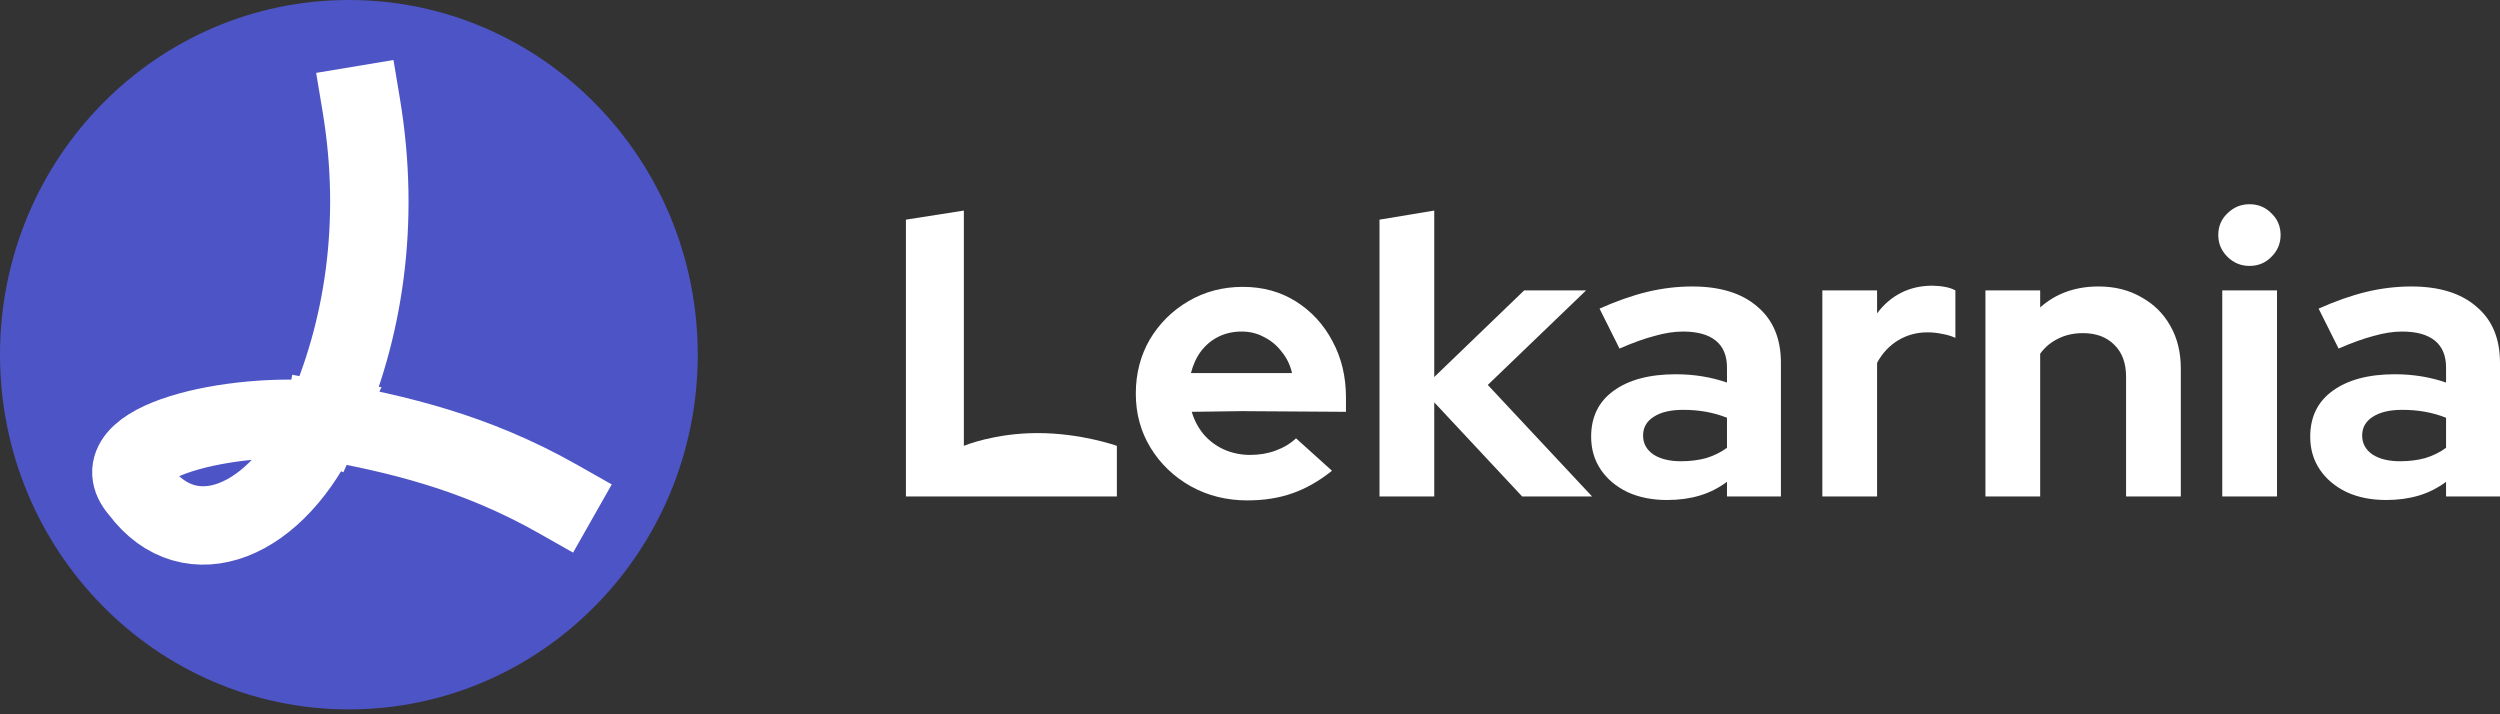 <svg width="287" height="82" viewBox="0 0 287 82" fill="none" xmlns="http://www.w3.org/2000/svg">
<rect x="0" y="0" width="287" height="82" fill="#333333" stroke="none"/>
<path d="M104 56.991V25.216L110.651 24.172V51.181C110.651 51.181 114.119 49.718 119.124 49.718C124.129 49.718 128.217 51.181 128.217 51.181V56.991C128.217 56.991 124.524 56.991 119.124 56.991C113.724 56.991 104 56.991 104 56.991Z" fill="white"/>
<path d="M143.188 57.445C140.803 57.445 138.632 56.901 136.675 55.811C134.749 54.722 133.22 53.254 132.088 51.408C130.957 49.562 130.391 47.489 130.391 45.189C130.391 42.889 130.927 40.816 131.997 38.97C133.098 37.124 134.581 35.656 136.446 34.567C138.311 33.477 140.39 32.933 142.684 32.933C144.977 32.933 147.01 33.492 148.784 34.612C150.557 35.732 151.949 37.245 152.958 39.152C153.997 41.058 154.517 43.222 154.517 45.643V47.277L142.523 47.198L136.813 47.277C137.088 48.215 137.531 49.063 138.143 49.819C138.785 50.576 139.565 51.166 140.482 51.59C141.43 52.013 142.439 52.225 143.509 52.225C144.579 52.225 145.558 52.059 146.445 51.726C147.362 51.393 148.142 50.924 148.784 50.319L152.912 54.041C151.444 55.221 149.931 56.084 148.371 56.628C146.842 57.173 145.115 57.445 143.188 57.445ZM136.721 42.828C136.721 42.828 138.465 42.828 142.523 42.828C146.581 42.828 148.325 42.828 148.325 42.828C148.111 41.89 147.714 41.073 147.133 40.377C146.582 39.651 145.91 39.091 145.115 38.698C144.35 38.274 143.494 38.062 142.546 38.062C141.568 38.062 140.681 38.259 139.886 38.652C139.091 39.046 138.418 39.605 137.868 40.332C137.348 41.028 136.966 41.86 136.721 42.828Z" fill="white"/>
<path d="M158.367 56.991V25.216L164.651 24.172V43.282L174.971 33.341H182.08L170.797 44.19L182.768 56.991H174.741L164.651 46.188V56.991H158.367Z" fill="white"/>
<path d="M191.378 57.4C189.665 57.4 188.152 57.097 186.837 56.492C185.522 55.856 184.498 54.994 183.764 53.905C183.03 52.815 182.663 51.559 182.663 50.137C182.663 47.867 183.519 46.112 185.231 44.871C186.974 43.6 189.359 42.965 192.387 42.965C194.466 42.965 196.423 43.282 198.258 43.918V42.193C198.258 40.831 197.829 39.802 196.973 39.106C196.117 38.41 194.863 38.062 193.212 38.062C192.203 38.062 191.118 38.229 189.956 38.562C188.794 38.864 187.448 39.348 185.919 40.014L183.626 35.429C185.522 34.582 187.326 33.946 189.038 33.523C190.781 33.099 192.524 32.887 194.267 32.887C197.478 32.887 199.97 33.659 201.743 35.202C203.547 36.715 204.449 38.864 204.449 41.648V56.991H198.258V55.312C197.279 56.038 196.224 56.568 195.093 56.901C193.961 57.233 192.723 57.4 191.378 57.4ZM188.626 50.001C188.626 50.909 189.023 51.635 189.818 52.18C190.613 52.694 191.668 52.951 192.983 52.951C194.023 52.951 194.986 52.83 195.872 52.588C196.759 52.316 197.554 51.922 198.258 51.408V47.958C197.493 47.655 196.698 47.428 195.872 47.277C195.047 47.126 194.16 47.05 193.212 47.05C191.775 47.05 190.644 47.322 189.818 47.867C189.023 48.382 188.626 49.093 188.626 50.001Z" fill="white"/>
<path d="M209.205 56.991V33.341H215.489V35.974C216.253 34.945 217.171 34.158 218.241 33.614C219.311 33.069 220.519 32.796 221.864 32.796C223.026 32.827 223.898 33.008 224.479 33.341V38.788C224.02 38.577 223.516 38.425 222.965 38.334C222.415 38.213 221.849 38.153 221.268 38.153C220.045 38.153 218.929 38.456 217.92 39.061C216.911 39.666 216.101 40.529 215.489 41.648V56.991H209.205Z" fill="white"/>
<path d="M227.928 56.991V33.341H234.212V35.293C236.016 33.689 238.248 32.887 240.908 32.887C242.773 32.887 244.409 33.296 245.816 34.113C247.253 34.9 248.369 36.004 249.164 37.427C249.959 38.819 250.357 40.453 250.357 42.329V56.991H244.073V43.237C244.073 41.694 243.63 40.483 242.743 39.605C241.856 38.698 240.648 38.244 239.119 38.244C238.049 38.244 237.101 38.456 236.276 38.879C235.45 39.273 234.762 39.848 234.212 40.604V56.991H227.928Z" fill="white"/>
<path d="M255.116 56.991V33.341H261.4V56.991H255.116ZM258.235 30.527C257.257 30.527 256.416 30.179 255.713 29.483C255.009 28.787 254.658 27.954 254.658 26.986C254.658 25.987 255.009 25.155 255.713 24.489C256.416 23.793 257.257 23.445 258.235 23.445C259.244 23.445 260.085 23.793 260.758 24.489C261.461 25.155 261.813 25.987 261.813 26.986C261.813 27.954 261.461 28.787 260.758 29.483C260.085 30.179 259.244 30.527 258.235 30.527Z" fill="white"/>
<path d="M273.928 57.4C272.216 57.4 270.702 57.097 269.387 56.492C268.072 55.856 267.048 54.994 266.314 53.905C265.58 52.815 265.213 51.559 265.213 50.137C265.213 47.867 266.07 46.112 267.782 44.871C269.525 43.6 271.91 42.965 274.937 42.965C277.016 42.965 278.973 43.282 280.808 43.918V42.193C280.808 40.831 280.38 39.802 279.524 39.106C278.668 38.41 277.414 38.062 275.763 38.062C274.754 38.062 273.668 38.229 272.506 38.562C271.344 38.864 269.999 39.348 268.47 40.014L266.177 35.429C268.072 34.582 269.877 33.946 271.589 33.523C273.332 33.099 275.075 32.887 276.818 32.887C280.028 32.887 282.52 33.659 284.294 35.202C286.098 36.715 287 38.864 287 41.648V56.991H280.808V55.312C279.83 56.038 278.775 56.568 277.643 56.901C276.512 57.233 275.273 57.4 273.928 57.4ZM271.176 50.001C271.176 50.909 271.574 51.635 272.369 52.18C273.164 52.694 274.219 52.951 275.533 52.951C276.573 52.951 277.536 52.83 278.423 52.588C279.31 52.316 280.105 51.922 280.808 51.408V47.958C280.044 47.655 279.249 47.428 278.423 47.277C277.597 47.126 276.711 47.05 275.763 47.05C274.326 47.05 273.194 47.322 272.369 47.867C271.574 48.382 271.176 49.093 271.176 50.001Z" fill="white"/>
<ellipse cx="40.051" cy="40.719" rx="40.051" ry="40.719" fill="#4D54C5"/>
<path d="M37.149 48.273C31.83 60.152 21.81 64.055 16.05 56.327C11.011 50.706 26.758 47.193 37.149 48.273Z" fill="#4D54C5"/>
<path d="M41.473 12.065C43.735 25.637 41.695 38.12 37.149 48.273M37.149 48.273C31.83 60.152 21.81 64.055 16.05 56.327C11.011 50.706 26.758 47.193 37.149 48.273ZM37.149 48.273C45.5 49.827 54.376 51.798 64.094 57.307" stroke="white" stroke-width="9" stroke-linecap="square"/>
</svg>
